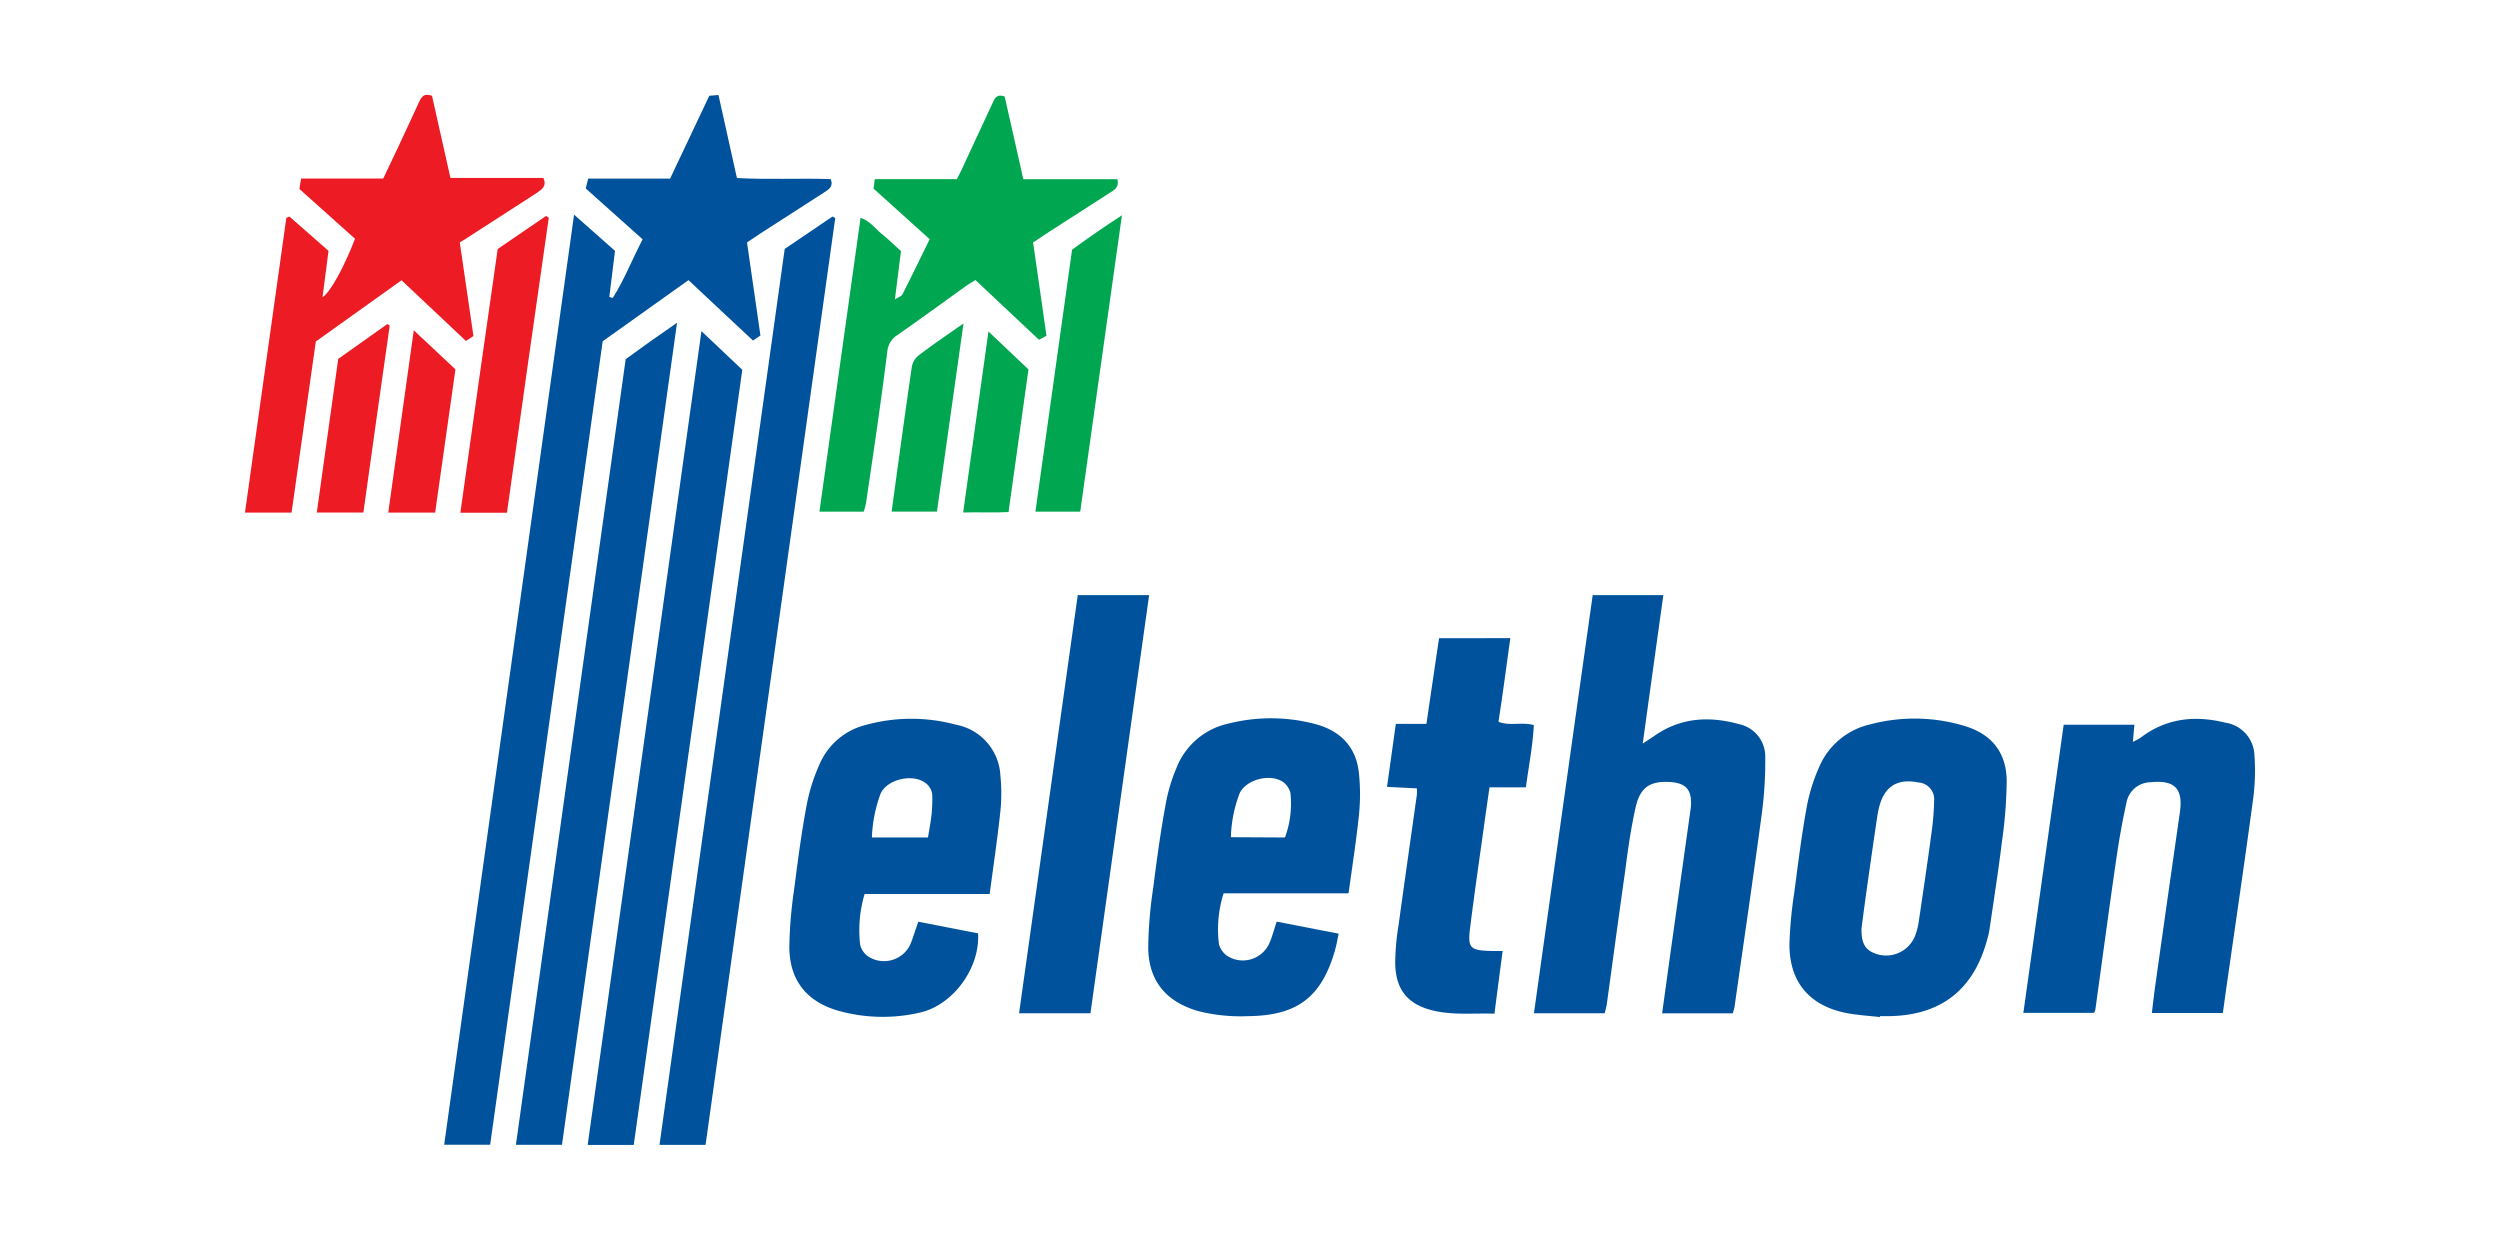<svg xmlns="http://www.w3.org/2000/svg" id="Livello_1" data-name="Livello 1" viewBox="0 0 334.84 166.04"><defs><style>.cls-1{fill:#00529c;}.cls-2{fill:#ed1b24;}.cls-3{fill:#01a750;}</style></defs><g id="xwf6x2"><path class="cls-1" d="M76.89,28.75l5.48,4.85-.76,6.17.46.14c1.54-2.43,2.59-5.13,4-7.86l-7.62-6.81.33-1.32H89.75L95,12.83l1.23-.11,2.47,11.12c4.23.25,8.42,0,12.56.15.41,1-.27,1.39-.89,1.79q-4.23,2.71-8.45,5.44c-.57.37-1.13.75-1.87,1.25.59,4.09,1.19,8.23,1.8,12.47l-1,.67-8.64-8.09L80.72,45.71Q73.19,99.53,65.65,153.32H59.49C65.27,111.92,71.05,70.58,76.89,28.75Z"></path><path class="cls-1" d="M232.08,135.72h-9.46c.38-2.77.75-5.45,1.12-8.12q1.33-9.52,2.66-19a7.89,7.89,0,0,0,.09-.85c.07-2-.73-2.84-2.67-3-2.82-.19-4.15.65-4.77,3.46s-1,5.47-1.35,8.22c-.85,6-1.66,12-2.49,18.05-.06.38-.17.76-.28,1.23h-9.48c2.63-18.74,5.24-37.36,7.87-56h9.46c-.91,6.57-1.81,13-2.76,19.88l1.52-1c3.52-2.49,7.37-2.71,11.38-1.6a4.42,4.42,0,0,1,3.51,4.48,53.74,53.74,0,0,1-.43,7.29c-1.17,8.72-2.45,17.42-3.69,26.13A8.66,8.66,0,0,1,232.08,135.72Z"></path><path class="cls-1" d="M297.72,135.68h-9.51c.18-1.46.34-2.9.55-4.33q1.59-11.3,3.21-22.58c.44-3.16-.71-4.32-3.9-4a3.33,3.33,0,0,0-3.26,2.73q-.78,3.57-1.31,7.19c-1,6.85-1.91,13.71-2.86,20.56a1.74,1.74,0,0,1-.18.41H271c1.81-12.91,3.6-25.7,5.4-38.59h9.47l-.2,2.29a7.43,7.43,0,0,0,1.05-.57c3.43-2.61,7.28-3,11.32-2a4.57,4.57,0,0,1,3.91,4.35,29.17,29.17,0,0,1-.16,5.76c-1.13,8.37-2.36,16.74-3.56,25.1C298.07,133.15,297.91,134.33,297.72,135.68Z"></path><path class="cls-1" d="M251.78,136.22c-1.46-.17-2.94-.25-4.38-.52-5-.95-7.75-4.13-7.73-9.25a55.14,55.14,0,0,1,.63-6.77c.52-3.93,1-7.87,1.72-11.78a23.62,23.62,0,0,1,1.63-5.16,9.77,9.77,0,0,1,6.8-5.71,23.15,23.15,0,0,1,12.6.18c3.66,1.07,5.67,3.53,5.72,7.34a61.54,61.54,0,0,1-.63,8.12c-.48,3.94-1.1,7.86-1.67,11.79a10.21,10.21,0,0,1-.3,1.33C264.37,132.53,260,136,253,136.1H251.8Zm-2.46-11.86c0,1.37.14,2.65,1.63,3.27a4.17,4.17,0,0,0,5.64-2.54,8.45,8.45,0,0,0,.4-1.65c.57-3.87,1.15-7.74,1.67-11.62a36.75,36.75,0,0,0,.39-4.57,2.26,2.26,0,0,0-2.12-2.45c-2.78-.56-4.52.51-5.23,3.24a11.6,11.6,0,0,0-.27,1.33q-.66,4.45-1.29,8.92C249.85,120.31,249.59,122.33,249.32,124.36Z"></path><path class="cls-1" d="M171,123.44l8.3,1.61c-.17.76-.28,1.45-.47,2.13-1.8,6.38-5.07,8.86-11.69,8.92a23.15,23.15,0,0,1-6.58-.66c-4.32-1.22-6.7-4-6.77-8.45a58.23,58.23,0,0,1,.67-8.11c.49-3.82,1-7.64,1.72-11.44a21.9,21.9,0,0,1,1.37-4.53,9.67,9.67,0,0,1,7-6,23.22,23.22,0,0,1,11.62.07c3.41.91,5.52,3.11,5.85,6.69a27.17,27.17,0,0,1,0,5.41c-.36,3.48-.91,7-1.4,10.57H163.88a16.06,16.06,0,0,0-.62,6.8,2.81,2.81,0,0,0,1.14,1.6,3.89,3.89,0,0,0,5.66-1.83C170.4,125.43,170.62,124.55,171,123.44Zm1.1-11.27a13,13,0,0,0,.73-6,2.72,2.72,0,0,0-.89-1.37c-1.7-1.26-5-.46-5.91,1.45a17.73,17.73,0,0,0-1.17,5.88Z"></path><path class="cls-1" d="M123,123.45l8,1.56c.28,4.6-3.3,9.57-7.75,10.6a22,22,0,0,1-10.95-.23c-4.22-1.19-6.53-4.06-6.58-8.45a58.16,58.16,0,0,1,.64-7.78c.5-3.89,1-7.77,1.74-11.62a24.6,24.6,0,0,1,1.73-5.31,9.14,9.14,0,0,1,6.23-5.15,22.89,22.89,0,0,1,12,0,7.3,7.3,0,0,1,5.93,6.82,23.46,23.46,0,0,1,0,4.74c-.39,3.66-.93,7.31-1.44,11.11H115.8a16.92,16.92,0,0,0-.59,6.81,2.74,2.74,0,0,0,1,1.51,3.91,3.91,0,0,0,5.66-1.44C122.29,125.65,122.55,124.65,123,123.45Zm-6.18-11.28h7.47c.18-1.1.37-2.09.48-3.09a21.05,21.05,0,0,0,.1-2.38,2.18,2.18,0,0,0-1-1.89c-1.74-1.21-5.06-.42-5.93,1.49A18.74,18.74,0,0,0,116.78,112.17Z"></path><path class="cls-1" d="M94.5,153.34H88.33q8.4-60,16.77-120L111.5,29l.37.2Q103.19,91.22,94.5,153.34Z"></path><path class="cls-1" d="M75.27,153.33H69.1q7.37-52.71,14.7-105.22l3.35-2.42c1.06-.75,2.13-1.48,3.53-2.46C85.51,80.13,80.4,116.66,75.27,153.33Z"></path><path class="cls-1" d="M84.88,153.35H78.71c5.07-36.29,10.13-72.48,15.24-109l5.47,5.18Q92.14,101.47,84.88,153.35Z"></path><path class="cls-2" d="M38.76,29,44,33.6l-.8,6.2c1-.6,2.84-3.9,4.35-7.82l-7.45-6.67.23-1.4h11c.65-1.38,1.26-2.65,1.86-3.92q1.49-3.16,2.94-6.33c.31-.67.64-1.23,1.73-.83.8,3.56,1.62,7.25,2.47,11H72.78c.48,1.11-.19,1.52-.87,2q-4.38,2.81-8.73,5.63c-.52.33-1,.68-1.6,1C62.2,36.7,62.8,40.85,63.41,45l-1,.67-8.63-8.13L42.3,45.74,39.05,68.66H32.81l5.54-39.48Z"></path><path class="cls-3" d="M137.06,24h12.6c.26,1.13-.45,1.46-1.06,1.85l-8.73,5.62c-.47.31-.92.64-1.5,1,.59,4.13,1.19,8.26,1.79,12.5l-1,.54-8.51-8c-.45.28-.84.5-1.2.75-3.09,2.21-6.16,4.46-9.28,6.63a2.92,2.92,0,0,0-1.33,2.21C118,53.84,117,60.57,116,67.31a9.27,9.27,0,0,1-.32,1.22h-5.93c1.84-13.14,3.67-26.19,5.51-39.35,1.26.4,1.94,1.42,2.83,2.14s1.69,1.5,2.59,2.31c-.26,2-.52,4.1-.82,6.47.54-.34.9-.44,1-.66,1.23-2.42,2.41-4.86,3.66-7.4L117,25.26l.16-1.27h11c.39-.76.73-1.4,1-2.06,1.27-2.72,2.54-5.45,3.8-8.17.27-.58.51-1.2,1.6-.84C135.36,16.46,136.19,20.13,137.06,24Z"></path><path class="cls-1" d="M202.29,85.47c-.53,3.74-1,7.43-1.59,11.2,1.52.61,3.08,0,4.73.44-.12,2.72-.67,5.42-1.06,8.34H199.5c-.25,1.74-.48,3.29-.69,4.84-.65,4.67-1.33,9.32-1.91,14-.34,2.69,0,3,2.8,3.08.45,0,.9,0,1.56,0-.38,2.84-.73,5.55-1.1,8.4-2.72-.09-5.32.2-7.9-.35-3.57-.76-5.32-2.7-5.39-6.38a32,32,0,0,1,.44-5.07c.8-5.85,1.64-11.68,2.46-17.52a7.4,7.4,0,0,0,0-.86l-4-.2c.4-2.83.78-5.56,1.18-8.44h4.1c.57-3.88,1.12-7.62,1.69-11.47Z"></path><path class="cls-1" d="M153.91,79.71c-2.62,18.68-5.23,37.3-7.86,56h-9.56c2.62-18.66,5.23-37.27,7.86-56Z"></path><path class="cls-2" d="M67.9,68.67H61.66c1.66-11.81,3.29-23.51,5-35.32l6.48-4.43.36.25Q70.67,48.88,67.9,68.67Z"></path><path class="cls-3" d="M150.27,28.83c-1.9,13.5-3.74,26.55-5.59,39.7h-6c1.65-11.76,3.28-23.41,4.91-35.09C145.67,31.92,147.78,30.45,150.27,28.83Z"></path><path class="cls-2" d="M45.3,48.07l6.57-4.66.33.17C51,51.91,49.85,60.23,48.67,68.65H42.43C43.38,61.83,44.34,55,45.3,48.07Z"></path><path class="cls-3" d="M119.42,68.52c.9-6.56,1.77-13,2.71-19.43a2.59,2.59,0,0,1,.92-1.5c1.84-1.4,3.75-2.71,6-4.27-1.22,8.59-2.38,16.87-3.56,25.2Z"></path><path class="cls-2" d="M58.28,68.66H52l3.42-24.42L61,49.47C60.1,55.86,59.19,62.23,58.28,68.66Z"></path><path class="cls-3" d="M132.39,44.4l5.36,5.08c-.87,6.22-1.75,12.54-2.67,19.1-1.94.12-3.89,0-6.08.06C130.13,60.59,131.24,52.68,132.39,44.4Z"></path></g></svg>